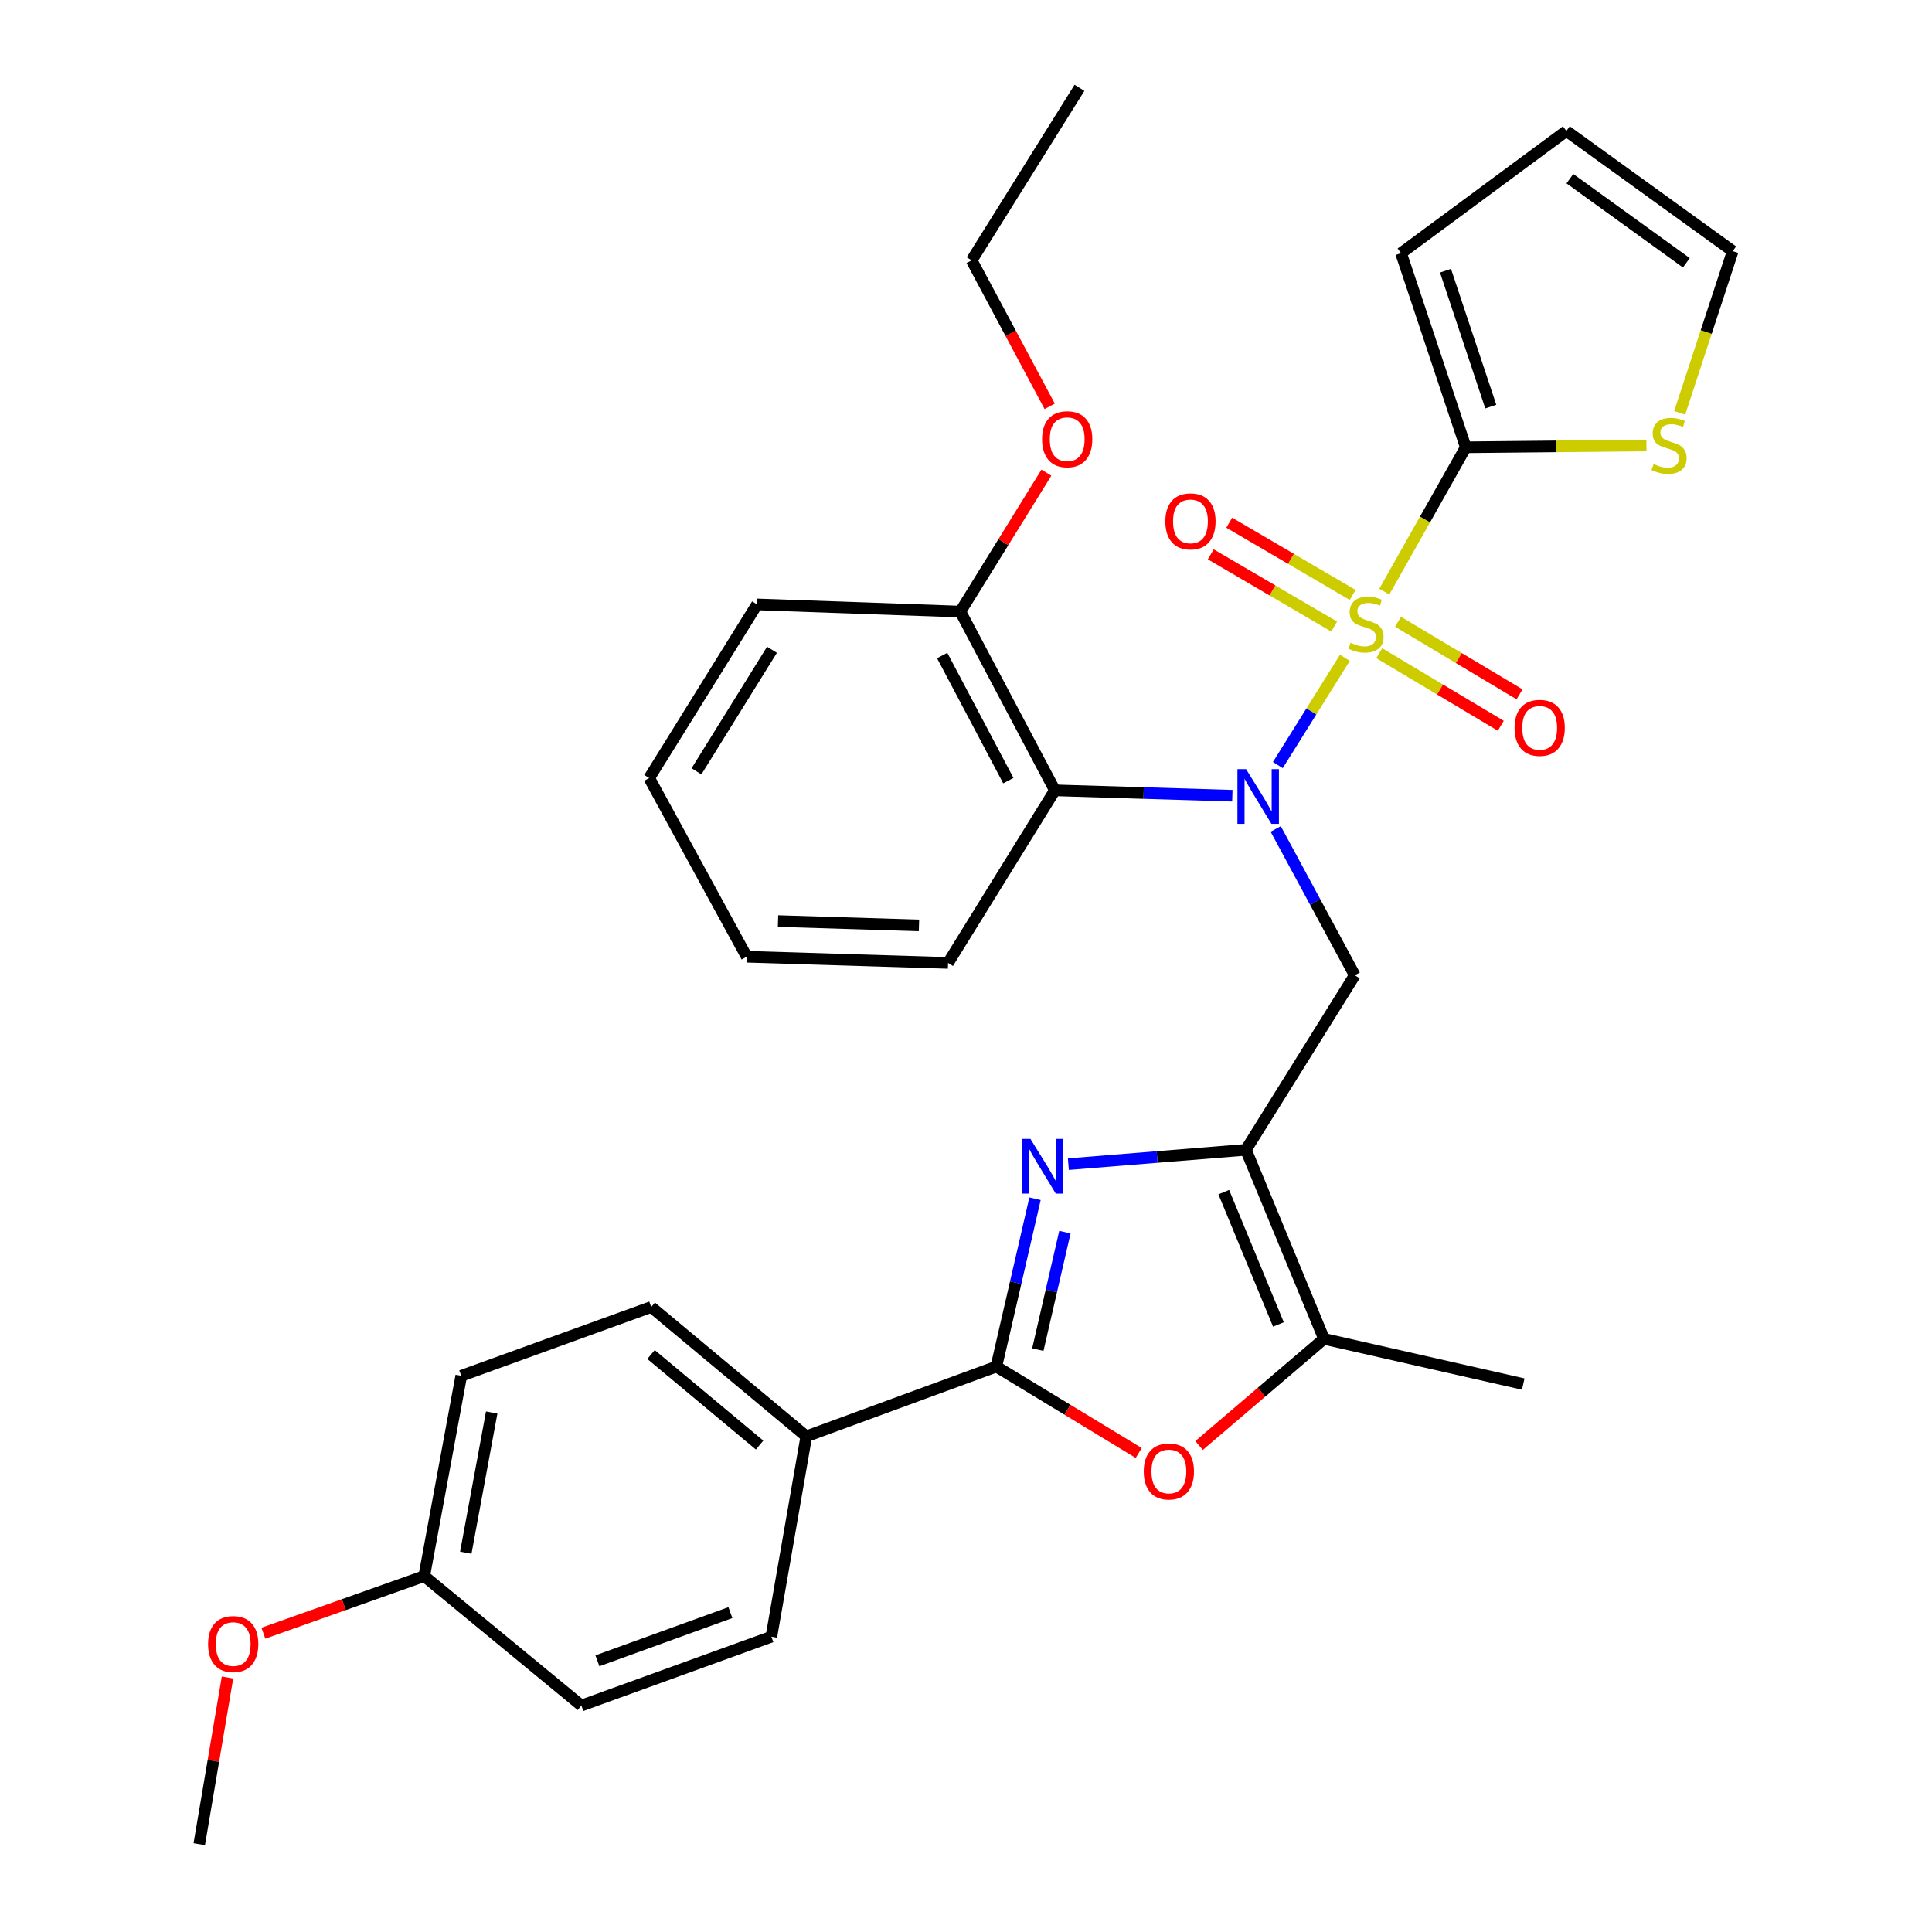 <?xml version='1.0' encoding='iso-8859-1'?>
<svg version='1.1' baseProfile='full'
              xmlns='http://www.w3.org/2000/svg'
                      xmlns:rdkit='http://www.rdkit.org/xml'
                      xmlns:xlink='http://www.w3.org/1999/xlink'
                  xml:space='preserve'
width='1000px' height='1000px' viewBox='0 0 1000 1000'>
<!-- END OF HEADER -->
<rect style='opacity:1.0;fill:#FFFFFF;stroke:none' width='1000' height='1000' x='0' y='0'> </rect>
<path class='bond-0' d='M 696.112,340.484 L 678.759,368.241' style='fill:none;fill-rule:evenodd;stroke:#CCCC00;stroke-width:6px;stroke-linecap:butt;stroke-linejoin:miter;stroke-opacity:1' />
<path class='bond-0' d='M 678.759,368.241 L 661.406,395.999' style='fill:none;fill-rule:evenodd;stroke:#0000FF;stroke-width:6px;stroke-linecap:butt;stroke-linejoin:miter;stroke-opacity:1' />
<path class='bond-4' d='M 716.51,306.226 L 737.589,268.872' style='fill:none;fill-rule:evenodd;stroke:#CCCC00;stroke-width:6px;stroke-linecap:butt;stroke-linejoin:miter;stroke-opacity:1' />
<path class='bond-4' d='M 737.589,268.872 L 758.668,231.518' style='fill:none;fill-rule:evenodd;stroke:#000000;stroke-width:6px;stroke-linecap:butt;stroke-linejoin:miter;stroke-opacity:1' />
<path class='bond-10' d='M 713.898,338.094 L 745.348,356.879' style='fill:none;fill-rule:evenodd;stroke:#CCCC00;stroke-width:6px;stroke-linecap:butt;stroke-linejoin:miter;stroke-opacity:1' />
<path class='bond-10' d='M 745.348,356.879 L 776.797,375.664' style='fill:none;fill-rule:evenodd;stroke:#FF0000;stroke-width:6px;stroke-linecap:butt;stroke-linejoin:miter;stroke-opacity:1' />
<path class='bond-10' d='M 723.617,321.822 L 755.067,340.607' style='fill:none;fill-rule:evenodd;stroke:#CCCC00;stroke-width:6px;stroke-linecap:butt;stroke-linejoin:miter;stroke-opacity:1' />
<path class='bond-10' d='M 755.067,340.607 L 786.517,359.392' style='fill:none;fill-rule:evenodd;stroke:#FF0000;stroke-width:6px;stroke-linecap:butt;stroke-linejoin:miter;stroke-opacity:1' />
<path class='bond-11' d='M 700.135,307.937 L 668.196,289.246' style='fill:none;fill-rule:evenodd;stroke:#CCCC00;stroke-width:6px;stroke-linecap:butt;stroke-linejoin:miter;stroke-opacity:1' />
<path class='bond-11' d='M 668.196,289.246 L 636.257,270.555' style='fill:none;fill-rule:evenodd;stroke:#FF0000;stroke-width:6px;stroke-linecap:butt;stroke-linejoin:miter;stroke-opacity:1' />
<path class='bond-11' d='M 690.561,324.296 L 658.622,305.605' style='fill:none;fill-rule:evenodd;stroke:#CCCC00;stroke-width:6px;stroke-linecap:butt;stroke-linejoin:miter;stroke-opacity:1' />
<path class='bond-11' d='M 658.622,305.605 L 626.683,286.913' style='fill:none;fill-rule:evenodd;stroke:#FF0000;stroke-width:6px;stroke-linecap:butt;stroke-linejoin:miter;stroke-opacity:1' />
<path class='bond-5' d='M 660.302,429.064 L 680.759,466.928' style='fill:none;fill-rule:evenodd;stroke:#0000FF;stroke-width:6px;stroke-linecap:butt;stroke-linejoin:miter;stroke-opacity:1' />
<path class='bond-5' d='M 680.759,466.928 L 701.216,504.791' style='fill:none;fill-rule:evenodd;stroke:#000000;stroke-width:6px;stroke-linecap:butt;stroke-linejoin:miter;stroke-opacity:1' />
<path class='bond-8' d='M 637.859,411.868 L 591.932,410.471' style='fill:none;fill-rule:evenodd;stroke:#0000FF;stroke-width:6px;stroke-linecap:butt;stroke-linejoin:miter;stroke-opacity:1' />
<path class='bond-8' d='M 591.932,410.471 L 546.005,409.074' style='fill:none;fill-rule:evenodd;stroke:#000000;stroke-width:6px;stroke-linecap:butt;stroke-linejoin:miter;stroke-opacity:1' />
<path class='bond-1' d='M 644.881,595.138 L 701.216,504.791' style='fill:none;fill-rule:evenodd;stroke:#000000;stroke-width:6px;stroke-linecap:butt;stroke-linejoin:miter;stroke-opacity:1' />
<path class='bond-2' d='M 644.881,595.138 L 598.932,598.851' style='fill:none;fill-rule:evenodd;stroke:#000000;stroke-width:6px;stroke-linecap:butt;stroke-linejoin:miter;stroke-opacity:1' />
<path class='bond-2' d='M 598.932,598.851 L 552.984,602.565' style='fill:none;fill-rule:evenodd;stroke:#0000FF;stroke-width:6px;stroke-linecap:butt;stroke-linejoin:miter;stroke-opacity:1' />
<path class='bond-7' d='M 644.881,595.138 L 685.295,692.993' style='fill:none;fill-rule:evenodd;stroke:#000000;stroke-width:6px;stroke-linecap:butt;stroke-linejoin:miter;stroke-opacity:1' />
<path class='bond-7' d='M 633.425,617.051 L 661.714,685.55' style='fill:none;fill-rule:evenodd;stroke:#000000;stroke-width:6px;stroke-linecap:butt;stroke-linejoin:miter;stroke-opacity:1' />
<path class='bond-3' d='M 535.726,620.467 L 525.713,663.906' style='fill:none;fill-rule:evenodd;stroke:#0000FF;stroke-width:6px;stroke-linecap:butt;stroke-linejoin:miter;stroke-opacity:1' />
<path class='bond-3' d='M 525.713,663.906 L 515.7,707.345' style='fill:none;fill-rule:evenodd;stroke:#000000;stroke-width:6px;stroke-linecap:butt;stroke-linejoin:miter;stroke-opacity:1' />
<path class='bond-3' d='M 551.192,637.756 L 544.183,668.163' style='fill:none;fill-rule:evenodd;stroke:#0000FF;stroke-width:6px;stroke-linecap:butt;stroke-linejoin:miter;stroke-opacity:1' />
<path class='bond-3' d='M 544.183,668.163 L 537.174,698.57' style='fill:none;fill-rule:evenodd;stroke:#000000;stroke-width:6px;stroke-linecap:butt;stroke-linejoin:miter;stroke-opacity:1' />
<path class='bond-12' d='M 515.7,707.345 L 417.34,743.462' style='fill:none;fill-rule:evenodd;stroke:#000000;stroke-width:6px;stroke-linecap:butt;stroke-linejoin:miter;stroke-opacity:1' />
<path class='bond-34' d='M 515.7,707.345 L 552.546,729.706' style='fill:none;fill-rule:evenodd;stroke:#000000;stroke-width:6px;stroke-linecap:butt;stroke-linejoin:miter;stroke-opacity:1' />
<path class='bond-34' d='M 552.546,729.706 L 589.393,752.068' style='fill:none;fill-rule:evenodd;stroke:#FF0000;stroke-width:6px;stroke-linecap:butt;stroke-linejoin:miter;stroke-opacity:1' />
<path class='bond-9' d='M 758.668,231.518 L 805.43,231.05' style='fill:none;fill-rule:evenodd;stroke:#000000;stroke-width:6px;stroke-linecap:butt;stroke-linejoin:miter;stroke-opacity:1' />
<path class='bond-9' d='M 805.43,231.05 L 852.193,230.583' style='fill:none;fill-rule:evenodd;stroke:#CCCC00;stroke-width:6px;stroke-linecap:butt;stroke-linejoin:miter;stroke-opacity:1' />
<path class='bond-13' d='M 758.668,231.518 L 725.183,131.042' style='fill:none;fill-rule:evenodd;stroke:#000000;stroke-width:6px;stroke-linecap:butt;stroke-linejoin:miter;stroke-opacity:1' />
<path class='bond-13' d='M 771.627,210.454 L 748.187,140.121' style='fill:none;fill-rule:evenodd;stroke:#000000;stroke-width:6px;stroke-linecap:butt;stroke-linejoin:miter;stroke-opacity:1' />
<path class='bond-6' d='M 620.644,748.19 L 652.969,720.591' style='fill:none;fill-rule:evenodd;stroke:#FF0000;stroke-width:6px;stroke-linecap:butt;stroke-linejoin:miter;stroke-opacity:1' />
<path class='bond-6' d='M 652.969,720.591 L 685.295,692.993' style='fill:none;fill-rule:evenodd;stroke:#000000;stroke-width:6px;stroke-linecap:butt;stroke-linejoin:miter;stroke-opacity:1' />
<path class='bond-24' d='M 685.295,692.993 L 788.425,716.39' style='fill:none;fill-rule:evenodd;stroke:#000000;stroke-width:6px;stroke-linecap:butt;stroke-linejoin:miter;stroke-opacity:1' />
<path class='bond-14' d='M 546.005,409.074 L 497.083,316.558' style='fill:none;fill-rule:evenodd;stroke:#000000;stroke-width:6px;stroke-linecap:butt;stroke-linejoin:miter;stroke-opacity:1' />
<path class='bond-14' d='M 521.911,404.057 L 487.666,339.296' style='fill:none;fill-rule:evenodd;stroke:#000000;stroke-width:6px;stroke-linecap:butt;stroke-linejoin:miter;stroke-opacity:1' />
<path class='bond-22' d='M 546.005,409.074 L 490.713,498.421' style='fill:none;fill-rule:evenodd;stroke:#000000;stroke-width:6px;stroke-linecap:butt;stroke-linejoin:miter;stroke-opacity:1' />
<path class='bond-15' d='M 869.402,213.702 L 883.132,171.84' style='fill:none;fill-rule:evenodd;stroke:#CCCC00;stroke-width:6px;stroke-linecap:butt;stroke-linejoin:miter;stroke-opacity:1' />
<path class='bond-15' d='M 883.132,171.84 L 896.863,129.978' style='fill:none;fill-rule:evenodd;stroke:#000000;stroke-width:6px;stroke-linecap:butt;stroke-linejoin:miter;stroke-opacity:1' />
<path class='bond-17' d='M 417.34,743.462 L 337.07,676.503' style='fill:none;fill-rule:evenodd;stroke:#000000;stroke-width:6px;stroke-linecap:butt;stroke-linejoin:miter;stroke-opacity:1' />
<path class='bond-17' d='M 393.158,747.973 L 336.97,701.101' style='fill:none;fill-rule:evenodd;stroke:#000000;stroke-width:6px;stroke-linecap:butt;stroke-linejoin:miter;stroke-opacity:1' />
<path class='bond-18' d='M 417.34,743.462 L 399.26,847.161' style='fill:none;fill-rule:evenodd;stroke:#000000;stroke-width:6px;stroke-linecap:butt;stroke-linejoin:miter;stroke-opacity:1' />
<path class='bond-16' d='M 725.183,131.042 L 810.749,67.788' style='fill:none;fill-rule:evenodd;stroke:#000000;stroke-width:6px;stroke-linecap:butt;stroke-linejoin:miter;stroke-opacity:1' />
<path class='bond-23' d='M 497.083,316.558 L 519.347,280.604' style='fill:none;fill-rule:evenodd;stroke:#000000;stroke-width:6px;stroke-linecap:butt;stroke-linejoin:miter;stroke-opacity:1' />
<path class='bond-23' d='M 519.347,280.604 L 541.61,244.65' style='fill:none;fill-rule:evenodd;stroke:#FF0000;stroke-width:6px;stroke-linecap:butt;stroke-linejoin:miter;stroke-opacity:1' />
<path class='bond-26' d='M 497.083,316.558 L 391.847,312.841' style='fill:none;fill-rule:evenodd;stroke:#000000;stroke-width:6px;stroke-linecap:butt;stroke-linejoin:miter;stroke-opacity:1' />
<path class='bond-32' d='M 896.863,129.978 L 810.749,67.788' style='fill:none;fill-rule:evenodd;stroke:#000000;stroke-width:6px;stroke-linecap:butt;stroke-linejoin:miter;stroke-opacity:1' />
<path class='bond-32' d='M 872.849,136.016 L 812.569,92.483' style='fill:none;fill-rule:evenodd;stroke:#000000;stroke-width:6px;stroke-linecap:butt;stroke-linejoin:miter;stroke-opacity:1' />
<path class='bond-21' d='M 337.07,676.503 L 238.742,712.125' style='fill:none;fill-rule:evenodd;stroke:#000000;stroke-width:6px;stroke-linecap:butt;stroke-linejoin:miter;stroke-opacity:1' />
<path class='bond-20' d='M 399.26,847.161 L 300.921,882.795' style='fill:none;fill-rule:evenodd;stroke:#000000;stroke-width:6px;stroke-linecap:butt;stroke-linejoin:miter;stroke-opacity:1' />
<path class='bond-20' d='M 378.052,834.686 L 309.215,859.629' style='fill:none;fill-rule:evenodd;stroke:#000000;stroke-width:6px;stroke-linecap:butt;stroke-linejoin:miter;stroke-opacity:1' />
<path class='bond-19' d='M 219.577,815.782 L 300.921,882.795' style='fill:none;fill-rule:evenodd;stroke:#000000;stroke-width:6px;stroke-linecap:butt;stroke-linejoin:miter;stroke-opacity:1' />
<path class='bond-25' d='M 219.577,815.782 L 177.951,830.562' style='fill:none;fill-rule:evenodd;stroke:#000000;stroke-width:6px;stroke-linecap:butt;stroke-linejoin:miter;stroke-opacity:1' />
<path class='bond-25' d='M 177.951,830.562 L 136.325,845.342' style='fill:none;fill-rule:evenodd;stroke:#FF0000;stroke-width:6px;stroke-linecap:butt;stroke-linejoin:miter;stroke-opacity:1' />
<path class='bond-35' d='M 219.577,815.782 L 238.742,712.125' style='fill:none;fill-rule:evenodd;stroke:#000000;stroke-width:6px;stroke-linecap:butt;stroke-linejoin:miter;stroke-opacity:1' />
<path class='bond-35' d='M 241.09,803.679 L 254.505,731.12' style='fill:none;fill-rule:evenodd;stroke:#000000;stroke-width:6px;stroke-linecap:butt;stroke-linejoin:miter;stroke-opacity:1' />
<path class='bond-29' d='M 490.713,498.421 L 386.487,495.209' style='fill:none;fill-rule:evenodd;stroke:#000000;stroke-width:6px;stroke-linecap:butt;stroke-linejoin:miter;stroke-opacity:1' />
<path class='bond-29' d='M 475.663,478.994 L 402.705,476.746' style='fill:none;fill-rule:evenodd;stroke:#000000;stroke-width:6px;stroke-linecap:butt;stroke-linejoin:miter;stroke-opacity:1' />
<path class='bond-27' d='M 543.317,210.322 L 523.117,172.54' style='fill:none;fill-rule:evenodd;stroke:#FF0000;stroke-width:6px;stroke-linecap:butt;stroke-linejoin:miter;stroke-opacity:1' />
<path class='bond-27' d='M 523.117,172.54 L 502.917,134.759' style='fill:none;fill-rule:evenodd;stroke:#000000;stroke-width:6px;stroke-linecap:butt;stroke-linejoin:miter;stroke-opacity:1' />
<path class='bond-28' d='M 117.755,868.277 L 110.446,911.411' style='fill:none;fill-rule:evenodd;stroke:#FF0000;stroke-width:6px;stroke-linecap:butt;stroke-linejoin:miter;stroke-opacity:1' />
<path class='bond-28' d='M 110.446,911.411 L 103.137,954.545' style='fill:none;fill-rule:evenodd;stroke:#000000;stroke-width:6px;stroke-linecap:butt;stroke-linejoin:miter;stroke-opacity:1' />
<path class='bond-33' d='M 391.847,312.841 L 336.028,402.714' style='fill:none;fill-rule:evenodd;stroke:#000000;stroke-width:6px;stroke-linecap:butt;stroke-linejoin:miter;stroke-opacity:1' />
<path class='bond-33' d='M 399.575,336.322 L 360.502,399.233' style='fill:none;fill-rule:evenodd;stroke:#000000;stroke-width:6px;stroke-linecap:butt;stroke-linejoin:miter;stroke-opacity:1' />
<path class='bond-30' d='M 502.917,134.759 L 558.736,45.455' style='fill:none;fill-rule:evenodd;stroke:#000000;stroke-width:6px;stroke-linecap:butt;stroke-linejoin:miter;stroke-opacity:1' />
<path class='bond-31' d='M 386.487,495.209 L 336.028,402.714' style='fill:none;fill-rule:evenodd;stroke:#000000;stroke-width:6px;stroke-linecap:butt;stroke-linejoin:miter;stroke-opacity:1' />
<path  class='atom-0' d='M 699.061 332.691
Q 699.381 332.811, 700.701 333.371
Q 702.021 333.931, 703.461 334.291
Q 704.941 334.611, 706.381 334.611
Q 709.061 334.611, 710.621 333.331
Q 712.181 332.011, 712.181 329.731
Q 712.181 328.171, 711.381 327.211
Q 710.621 326.251, 709.421 325.731
Q 708.221 325.211, 706.221 324.611
Q 703.701 323.851, 702.181 323.131
Q 700.701 322.411, 699.621 320.891
Q 698.581 319.371, 698.581 316.811
Q 698.581 313.251, 700.981 311.051
Q 703.421 308.851, 708.221 308.851
Q 711.501 308.851, 715.221 310.411
L 714.301 313.491
Q 710.901 312.091, 708.341 312.091
Q 705.581 312.091, 704.061 313.251
Q 702.541 314.371, 702.581 316.331
Q 702.581 317.851, 703.341 318.771
Q 704.141 319.691, 705.261 320.211
Q 706.421 320.731, 708.341 321.331
Q 710.901 322.131, 712.421 322.931
Q 713.941 323.731, 715.021 325.371
Q 716.141 326.971, 716.141 329.731
Q 716.141 333.651, 713.501 335.771
Q 710.901 337.851, 706.541 337.851
Q 704.021 337.851, 702.101 337.291
Q 700.221 336.771, 697.981 335.851
L 699.061 332.691
' fill='#CCCC00'/>
<path  class='atom-1' d='M 644.971 398.115
L 654.251 413.115
Q 655.171 414.595, 656.651 417.275
Q 658.131 419.955, 658.211 420.115
L 658.211 398.115
L 661.971 398.115
L 661.971 426.435
L 658.091 426.435
L 648.131 410.035
Q 646.971 408.115, 645.731 405.915
Q 644.531 403.715, 644.171 403.035
L 644.171 426.435
L 640.491 426.435
L 640.491 398.115
L 644.971 398.115
' fill='#0000FF'/>
<path  class='atom-3' d='M 533.343 589.486
L 542.623 604.486
Q 543.543 605.966, 545.023 608.646
Q 546.503 611.326, 546.583 611.486
L 546.583 589.486
L 550.343 589.486
L 550.343 617.806
L 546.463 617.806
L 536.503 601.406
Q 535.343 599.486, 534.103 597.286
Q 532.903 595.086, 532.543 594.406
L 532.543 617.806
L 528.863 617.806
L 528.863 589.486
L 533.343 589.486
' fill='#0000FF'/>
<path  class='atom-7' d='M 592.004 761.622
Q 592.004 754.822, 595.364 751.022
Q 598.724 747.222, 605.004 747.222
Q 611.284 747.222, 614.644 751.022
Q 618.004 754.822, 618.004 761.622
Q 618.004 768.502, 614.604 772.422
Q 611.204 776.302, 605.004 776.302
Q 598.764 776.302, 595.364 772.422
Q 592.004 768.542, 592.004 761.622
M 605.004 773.102
Q 609.324 773.102, 611.644 770.222
Q 614.004 767.302, 614.004 761.622
Q 614.004 756.062, 611.644 753.262
Q 609.324 750.422, 605.004 750.422
Q 600.684 750.422, 598.324 753.222
Q 596.004 756.022, 596.004 761.622
Q 596.004 767.342, 598.324 770.222
Q 600.684 773.102, 605.004 773.102
' fill='#FF0000'/>
<path  class='atom-10' d='M 855.904 240.185
Q 856.224 240.305, 857.544 240.865
Q 858.864 241.425, 860.304 241.785
Q 861.784 242.105, 863.224 242.105
Q 865.904 242.105, 867.464 240.825
Q 869.024 239.505, 869.024 237.225
Q 869.024 235.665, 868.224 234.705
Q 867.464 233.745, 866.264 233.225
Q 865.064 232.705, 863.064 232.105
Q 860.544 231.345, 859.024 230.625
Q 857.544 229.905, 856.464 228.385
Q 855.424 226.865, 855.424 224.305
Q 855.424 220.745, 857.824 218.545
Q 860.264 216.345, 865.064 216.345
Q 868.344 216.345, 872.064 217.905
L 871.144 220.985
Q 867.744 219.585, 865.184 219.585
Q 862.424 219.585, 860.904 220.745
Q 859.384 221.865, 859.424 223.825
Q 859.424 225.345, 860.184 226.265
Q 860.984 227.185, 862.104 227.705
Q 863.264 228.225, 865.184 228.825
Q 867.744 229.625, 869.264 230.425
Q 870.784 231.225, 871.864 232.865
Q 872.984 234.465, 872.984 237.225
Q 872.984 241.145, 870.344 243.265
Q 867.744 245.345, 863.384 245.345
Q 860.864 245.345, 858.944 244.785
Q 857.064 244.265, 854.824 243.345
L 855.904 240.185
' fill='#CCCC00'/>
<path  class='atom-11' d='M 783.933 376.732
Q 783.933 369.932, 787.293 366.132
Q 790.653 362.332, 796.933 362.332
Q 803.213 362.332, 806.573 366.132
Q 809.933 369.932, 809.933 376.732
Q 809.933 383.612, 806.533 387.532
Q 803.133 391.412, 796.933 391.412
Q 790.693 391.412, 787.293 387.532
Q 783.933 383.652, 783.933 376.732
M 796.933 388.212
Q 801.253 388.212, 803.573 385.332
Q 805.933 382.412, 805.933 376.732
Q 805.933 371.172, 803.573 368.372
Q 801.253 365.532, 796.933 365.532
Q 792.613 365.532, 790.253 368.332
Q 787.933 371.132, 787.933 376.732
Q 787.933 382.452, 790.253 385.332
Q 792.613 388.212, 796.933 388.212
' fill='#FF0000'/>
<path  class='atom-12' d='M 603.177 269.864
Q 603.177 263.064, 606.537 259.264
Q 609.897 255.464, 616.177 255.464
Q 622.457 255.464, 625.817 259.264
Q 629.177 263.064, 629.177 269.864
Q 629.177 276.744, 625.777 280.664
Q 622.377 284.544, 616.177 284.544
Q 609.937 284.544, 606.537 280.664
Q 603.177 276.784, 603.177 269.864
M 616.177 281.344
Q 620.497 281.344, 622.817 278.464
Q 625.177 275.544, 625.177 269.864
Q 625.177 264.304, 622.817 261.504
Q 620.497 258.664, 616.177 258.664
Q 611.857 258.664, 609.497 261.464
Q 607.177 264.264, 607.177 269.864
Q 607.177 275.584, 609.497 278.464
Q 611.857 281.344, 616.177 281.344
' fill='#FF0000'/>
<path  class='atom-24' d='M 539.376 227.344
Q 539.376 220.544, 542.736 216.744
Q 546.096 212.944, 552.376 212.944
Q 558.656 212.944, 562.016 216.744
Q 565.376 220.544, 565.376 227.344
Q 565.376 234.224, 561.976 238.144
Q 558.576 242.024, 552.376 242.024
Q 546.136 242.024, 542.736 238.144
Q 539.376 234.264, 539.376 227.344
M 552.376 238.824
Q 556.696 238.824, 559.016 235.944
Q 561.376 233.024, 561.376 227.344
Q 561.376 221.784, 559.016 218.984
Q 556.696 216.144, 552.376 216.144
Q 548.056 216.144, 545.696 218.944
Q 543.376 221.744, 543.376 227.344
Q 543.376 233.064, 545.696 235.944
Q 548.056 238.824, 552.376 238.824
' fill='#FF0000'/>
<path  class='atom-26' d='M 107.701 850.969
Q 107.701 844.169, 111.061 840.369
Q 114.421 836.569, 120.701 836.569
Q 126.981 836.569, 130.341 840.369
Q 133.701 844.169, 133.701 850.969
Q 133.701 857.849, 130.301 861.769
Q 126.901 865.649, 120.701 865.649
Q 114.461 865.649, 111.061 861.769
Q 107.701 857.889, 107.701 850.969
M 120.701 862.449
Q 125.021 862.449, 127.341 859.569
Q 129.701 856.649, 129.701 850.969
Q 129.701 845.409, 127.341 842.609
Q 125.021 839.769, 120.701 839.769
Q 116.381 839.769, 114.021 842.569
Q 111.701 845.369, 111.701 850.969
Q 111.701 856.689, 114.021 859.569
Q 116.381 862.449, 120.701 862.449
' fill='#FF0000'/>
</svg>
